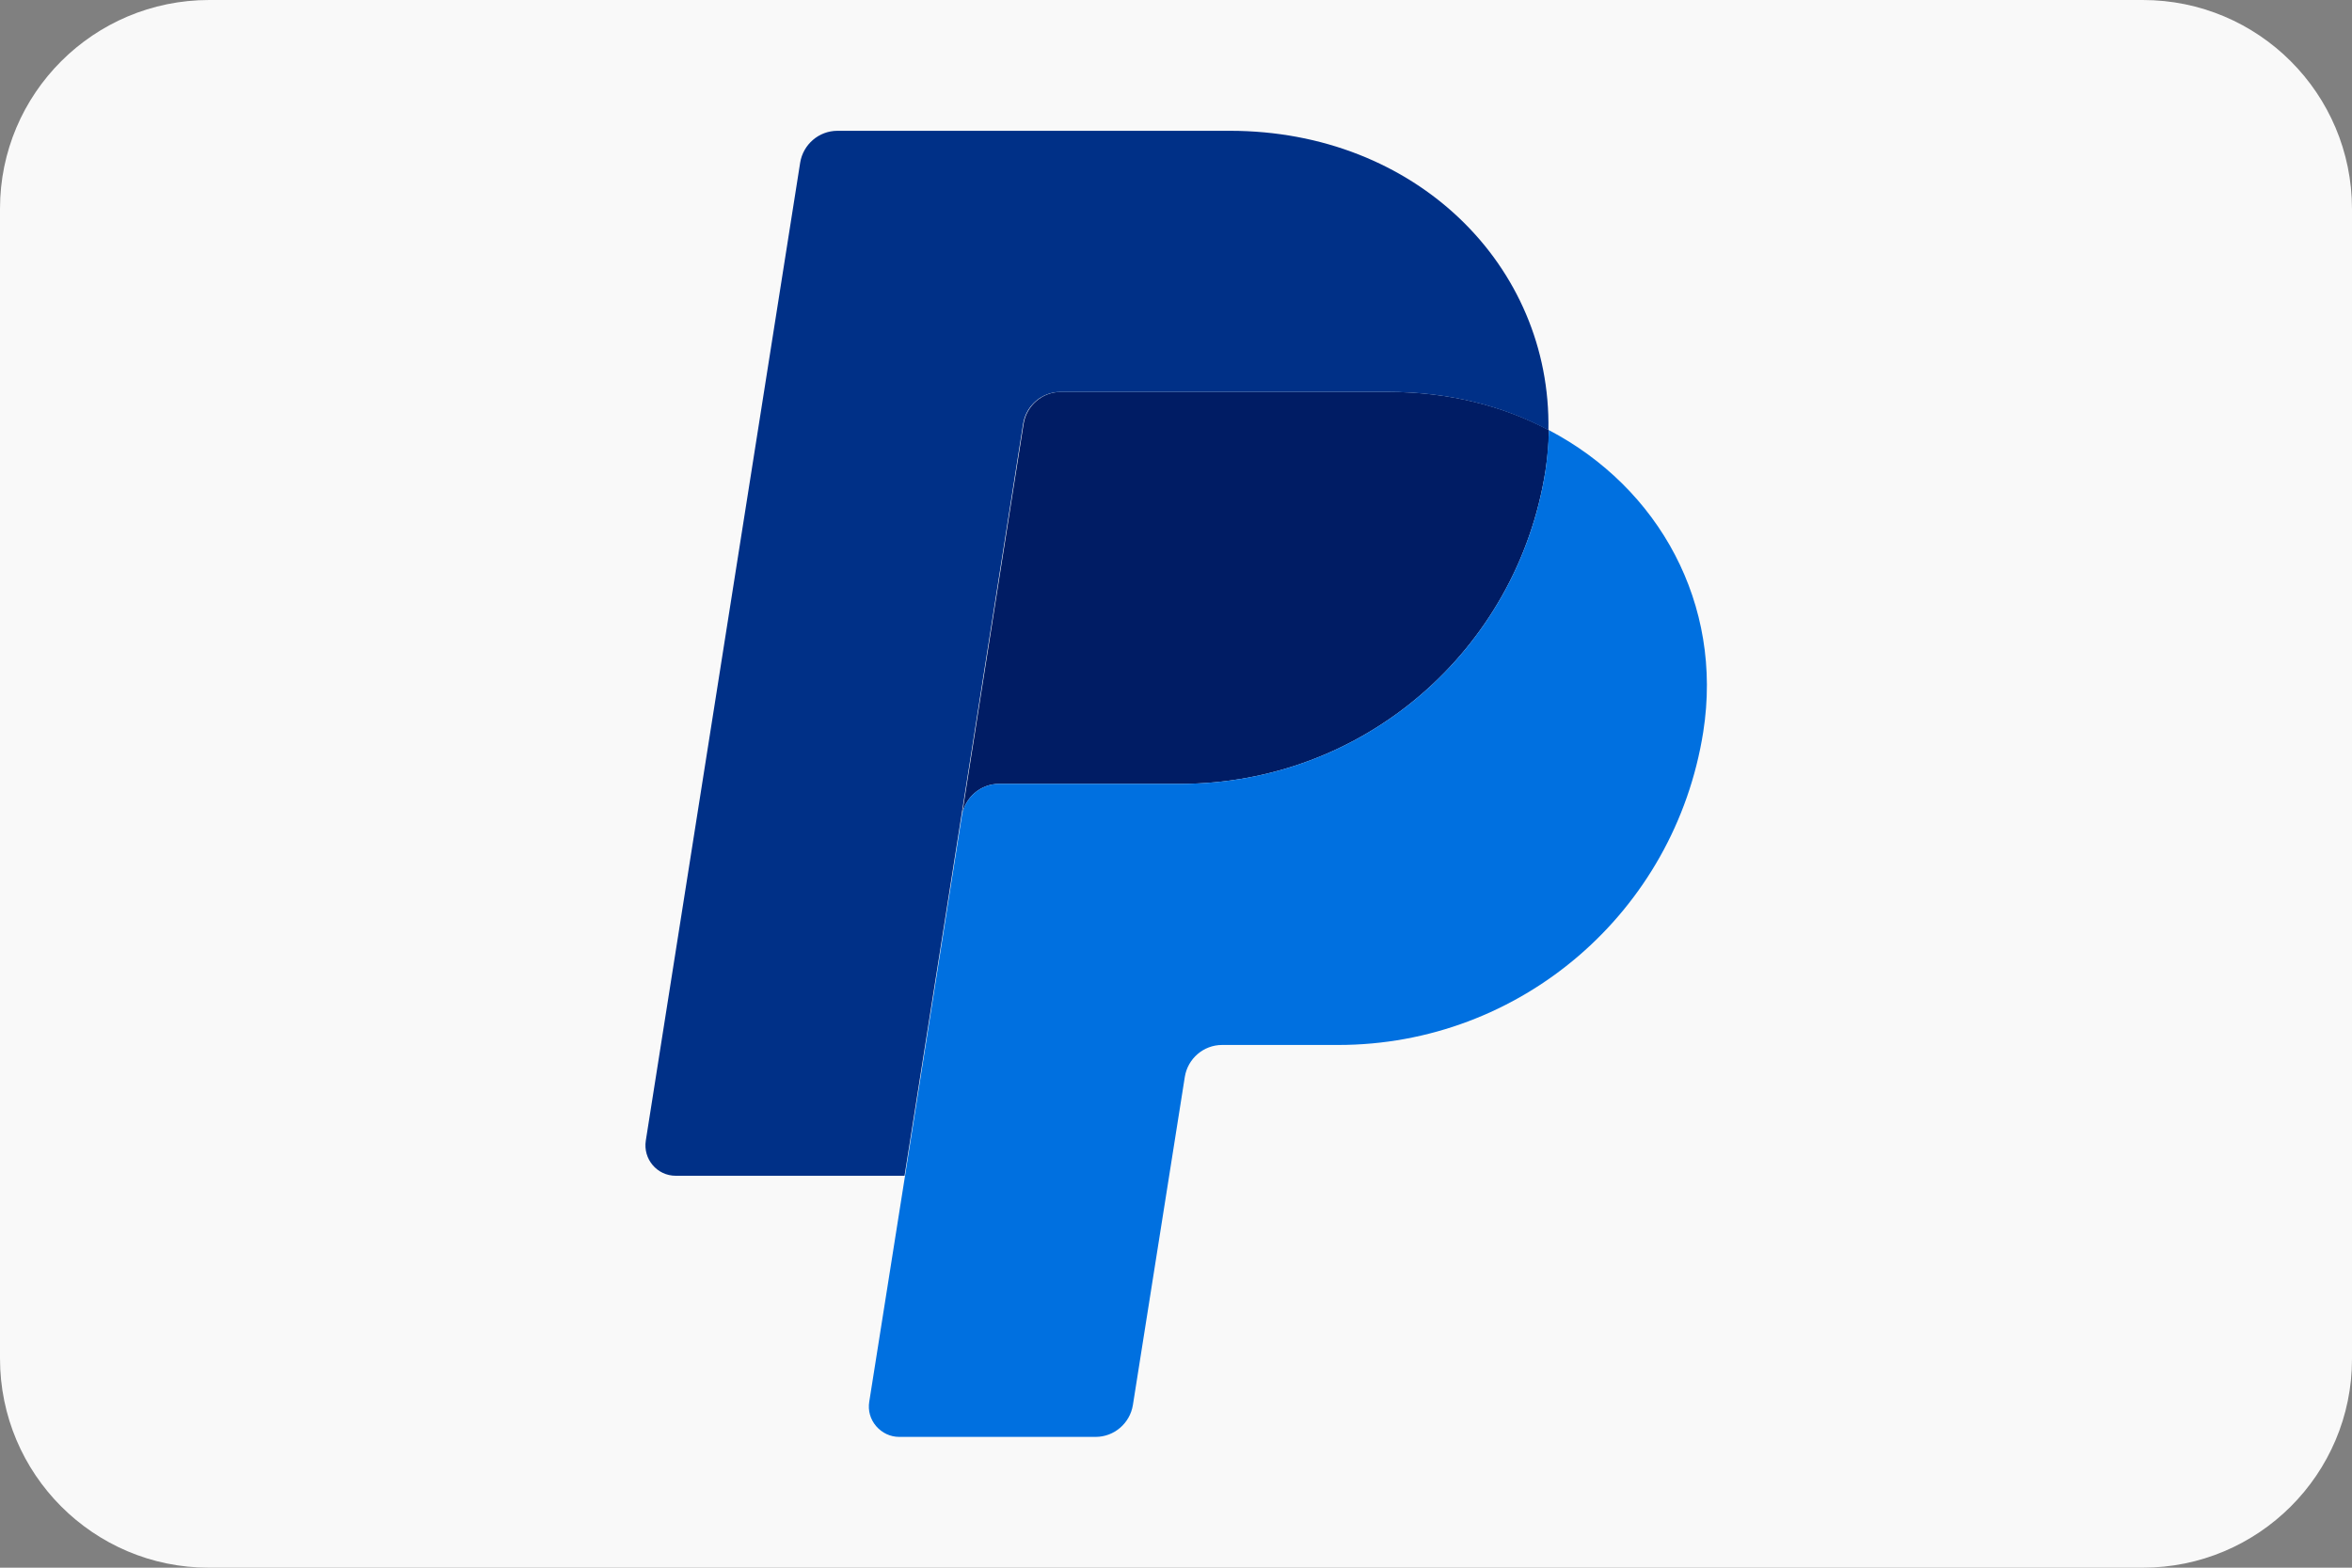 <?xml version="1.0" encoding="utf-8"?>
<!-- Generator: Adobe Illustrator 28.2.0, SVG Export Plug-In . SVG Version: 6.00 Build 0)  -->
<svg version="1.1" id="Ebene_1" xmlns="http://www.w3.org/2000/svg" xmlns:xlink="http://www.w3.org/1999/xlink" x="0px" y="0px"
	 width="48px" height="32px" viewBox="0 0 48 32" style="enable-background:new 0 0 48 32;" xml:space="preserve">
<rect x="0" y="0" width="48" height="32" fill="#808080" stroke="none"/>
<style type="text/css">
	.st0{fill-rule:evenodd;clip-rule:evenodd;fill:#F9F9F9;}
	.st1{fill:#001C64;}
	.st2{fill:#0070E0;}
	.st3{fill:#003087;}
</style>
<g id="WW-PayPal">
	<g transform="translate(40, 40)">
		<g id="Rectangle">
			<g>
				<path id="path-2_00000010303106216109802080000012843006880900275387_" class="st0" d="M-35.73-40H3.73C6.09-40,8-38.09,8-35.73
					v23.47C8-9.91,6.09-8,3.73-8h-39.47C-38.09-8-40-9.91-40-12.27v-23.47C-40-38.09-38.09-40-35.73-40z"/>
			</g>
		</g>
		<g id="Logo" transform="translate(247, 50)">
			<path id="Path" class="st1" d="M-265.35-82c-0.38,0-0.7,0.28-0.76,0.65l-1.26,8c0.06-0.37,0.38-0.65,0.76-0.65h3.7
				c3.72,0,6.87-2.71,7.45-6.39c0.04-0.27,0.07-0.55,0.07-0.83c-0.94-0.5-2.05-0.78-3.27-0.78H-265.35L-265.35-82z"/>
			<path id="Path_00000122705102819051806630000002150508357370674359_" class="st2" d="M-255.39-81.22
				c-0.01,0.28-0.03,0.55-0.07,0.83c-0.58,3.68-3.73,6.39-7.45,6.39h-3.7c-0.38,0-0.7,0.28-0.76,0.65l-1.16,7.35l-0.73,4.61
				c-0.03,0.18,0.02,0.36,0.14,0.5c0.12,0.14,0.29,0.22,0.47,0.22h4.01c0.38,0,0.7-0.28,0.76-0.65l1.06-6.7
				c0.06-0.37,0.38-0.65,0.76-0.65h2.37c3.72,0,6.87-2.71,7.45-6.39C-251.83-77.67-253.14-80.04-255.39-81.22L-255.39-81.22z"/>
			<path id="Path_00000110435471415723247330000009530698516988001934_" class="st3" d="M-269.91-87.33c-0.38,0-0.7,0.28-0.76,0.65
				l-3.15,19.96c-0.06,0.38,0.23,0.72,0.61,0.72h4.67l1.16-7.35l1.26-8c0.06-0.37,0.38-0.65,0.76-0.65h6.69
				c1.22,0,2.33,0.28,3.27,0.78c0.06-3.35-2.7-6.11-6.5-6.11H-269.91z"/>
		</g>
	</g>
</g>
</svg>
